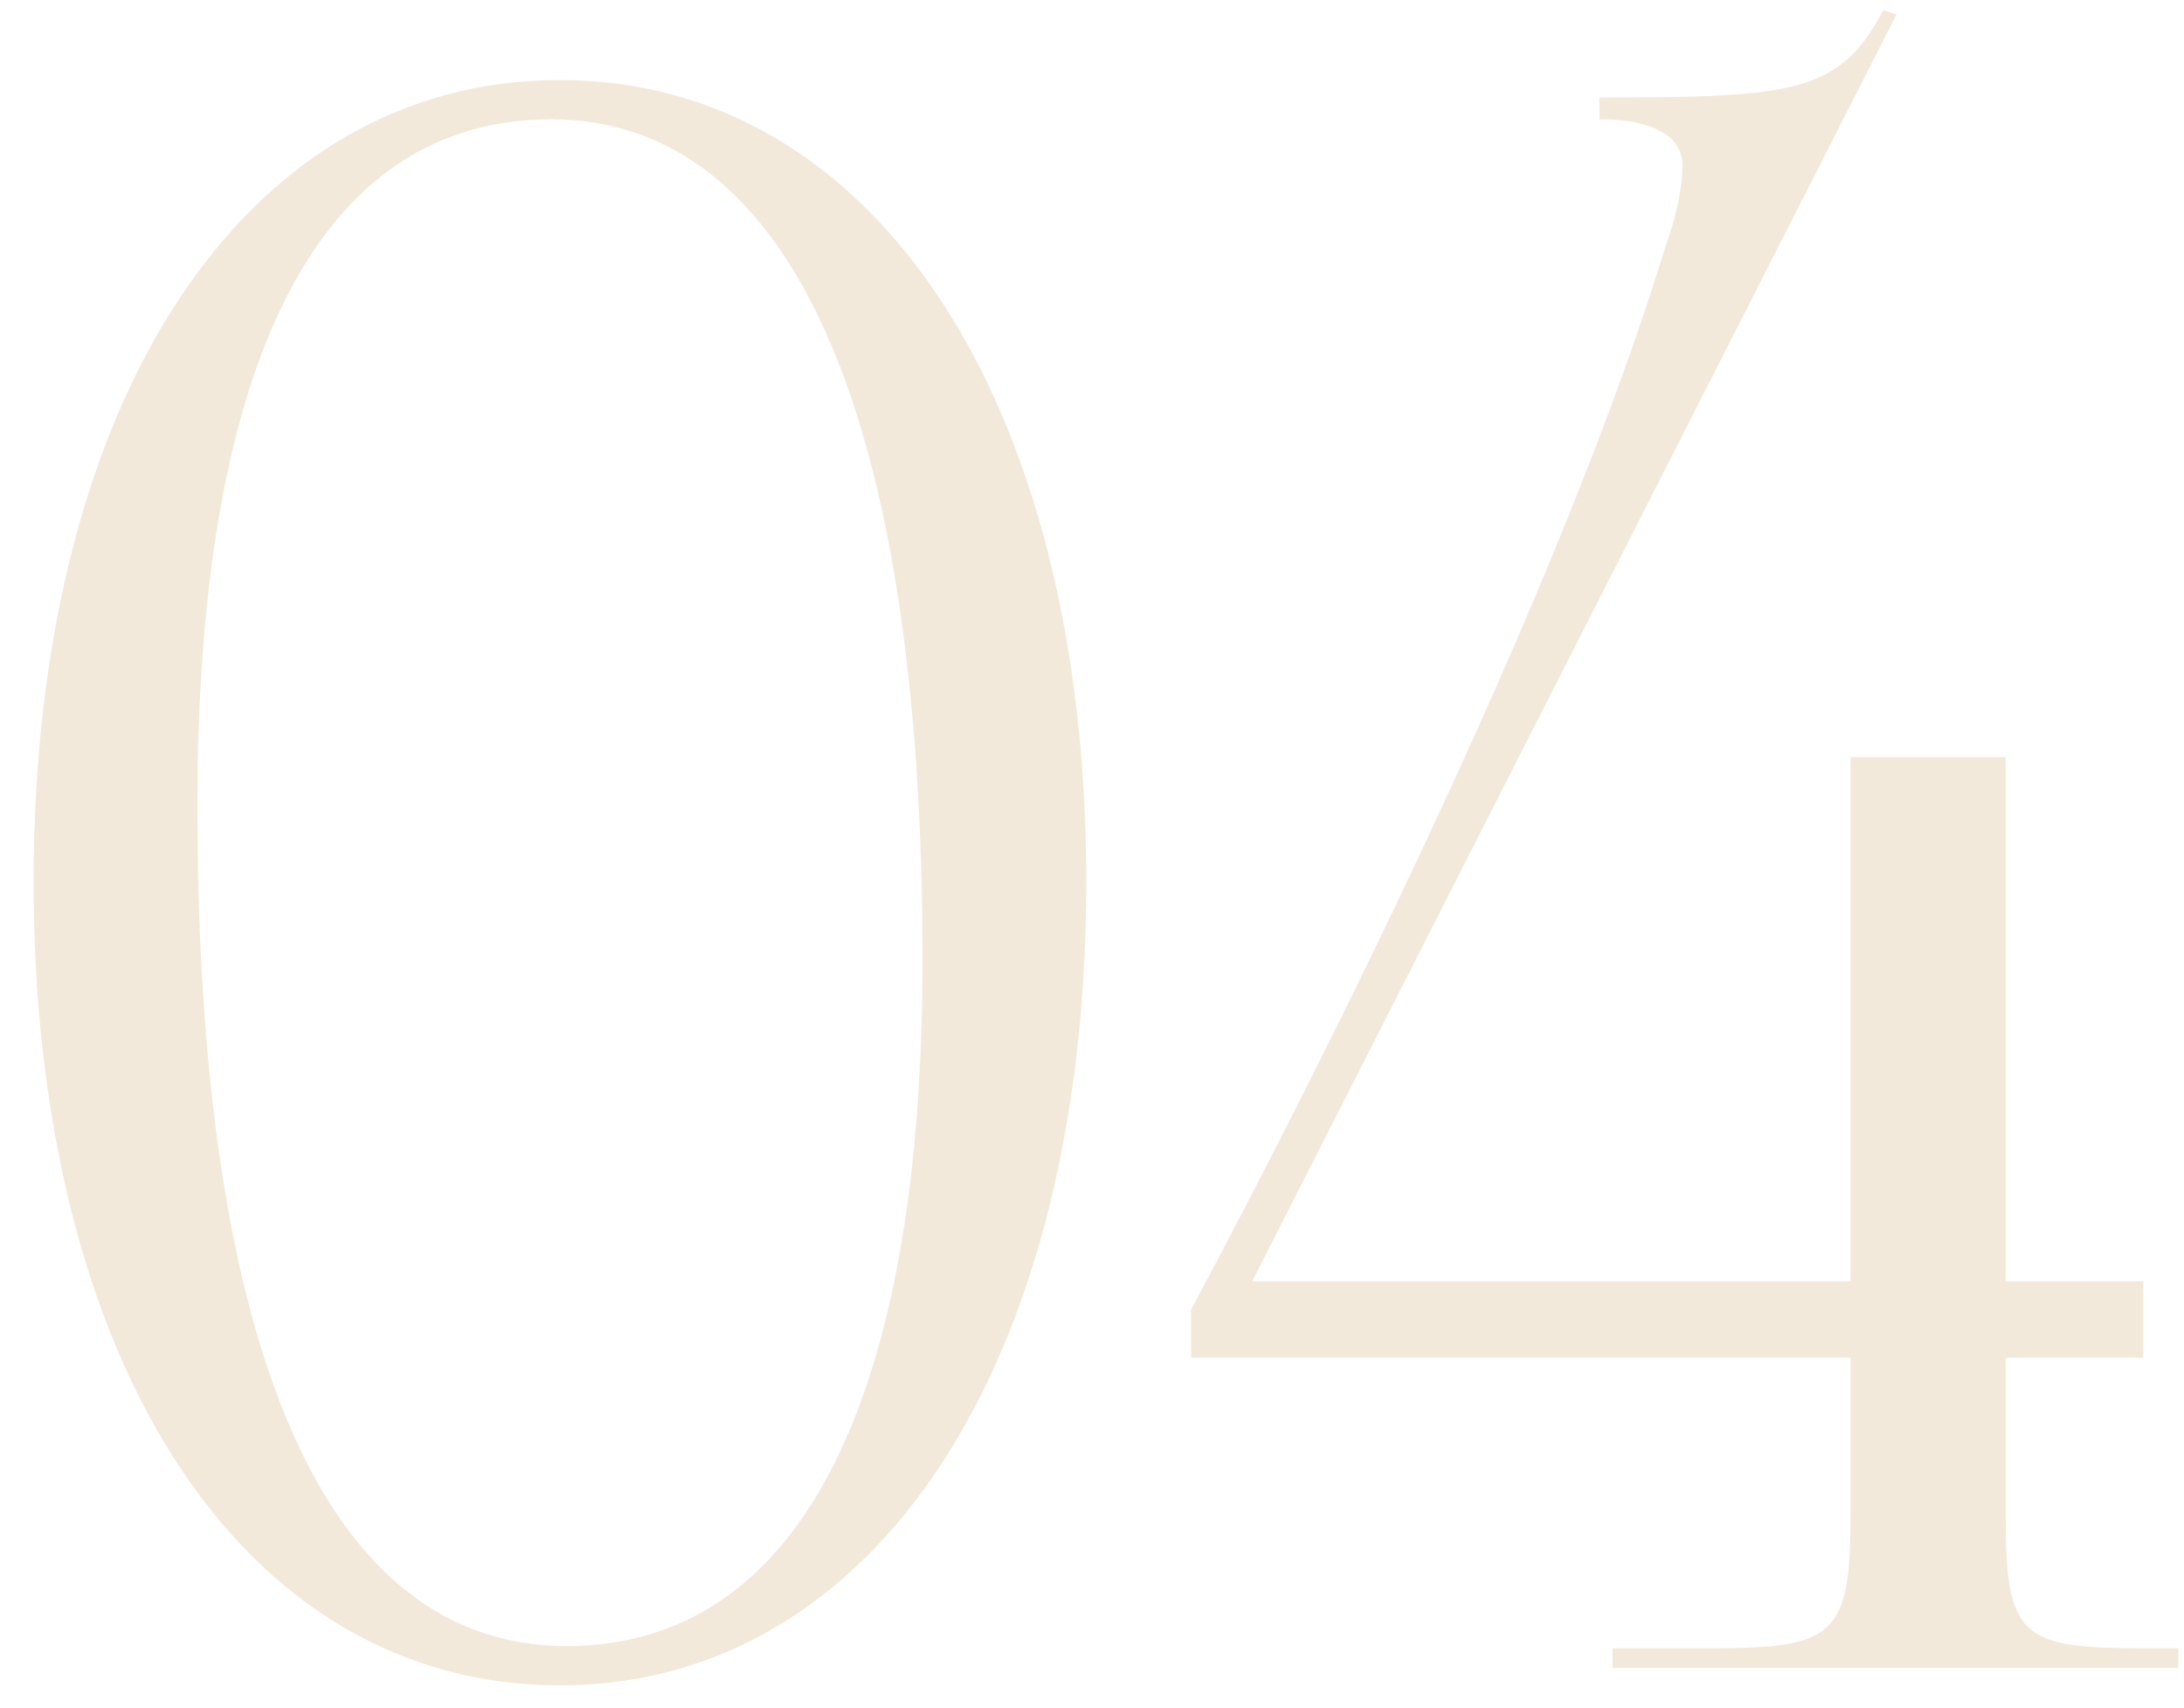 <?xml version="1.0" encoding="UTF-8"?> <svg xmlns="http://www.w3.org/2000/svg" width="55" height="43" viewBox="0 0 55 43" fill="none"><path d="M13.881 3.005C8.051 3.005 4.971 9.055 4.971 20.275C4.971 34.08 8.216 41.45 14.266 41.45C20.041 41.45 23.231 35.455 23.231 24.18C23.231 10.43 19.931 3.005 13.881 3.005ZM14.101 2.015C22.021 2.015 27.356 10.1 27.356 22.2C27.356 34.355 22.021 42.44 14.101 42.44C6.126 42.44 0.846 34.355 0.846 22.2C0.846 10.1 6.126 2.015 14.101 2.015ZM31.534 32.265H46.604V19.065H50.509V32.265H53.974V34.19H50.509V38.095C50.509 41.175 50.839 41.505 53.919 41.505H54.854V42H40.609V41.505H43.139C46.219 41.505 46.604 41.175 46.604 38.095V34.19H29.994V32.98C30.159 32.65 38.574 17.195 41.929 6.25C42.259 5.315 42.369 4.655 42.369 4.16C42.369 3.445 41.654 3.005 40.279 3.005V2.455C45.174 2.455 46.329 2.345 47.429 0.255L47.759 0.365L31.534 32.265Z" fill="#F2E9DA"></path></svg> 